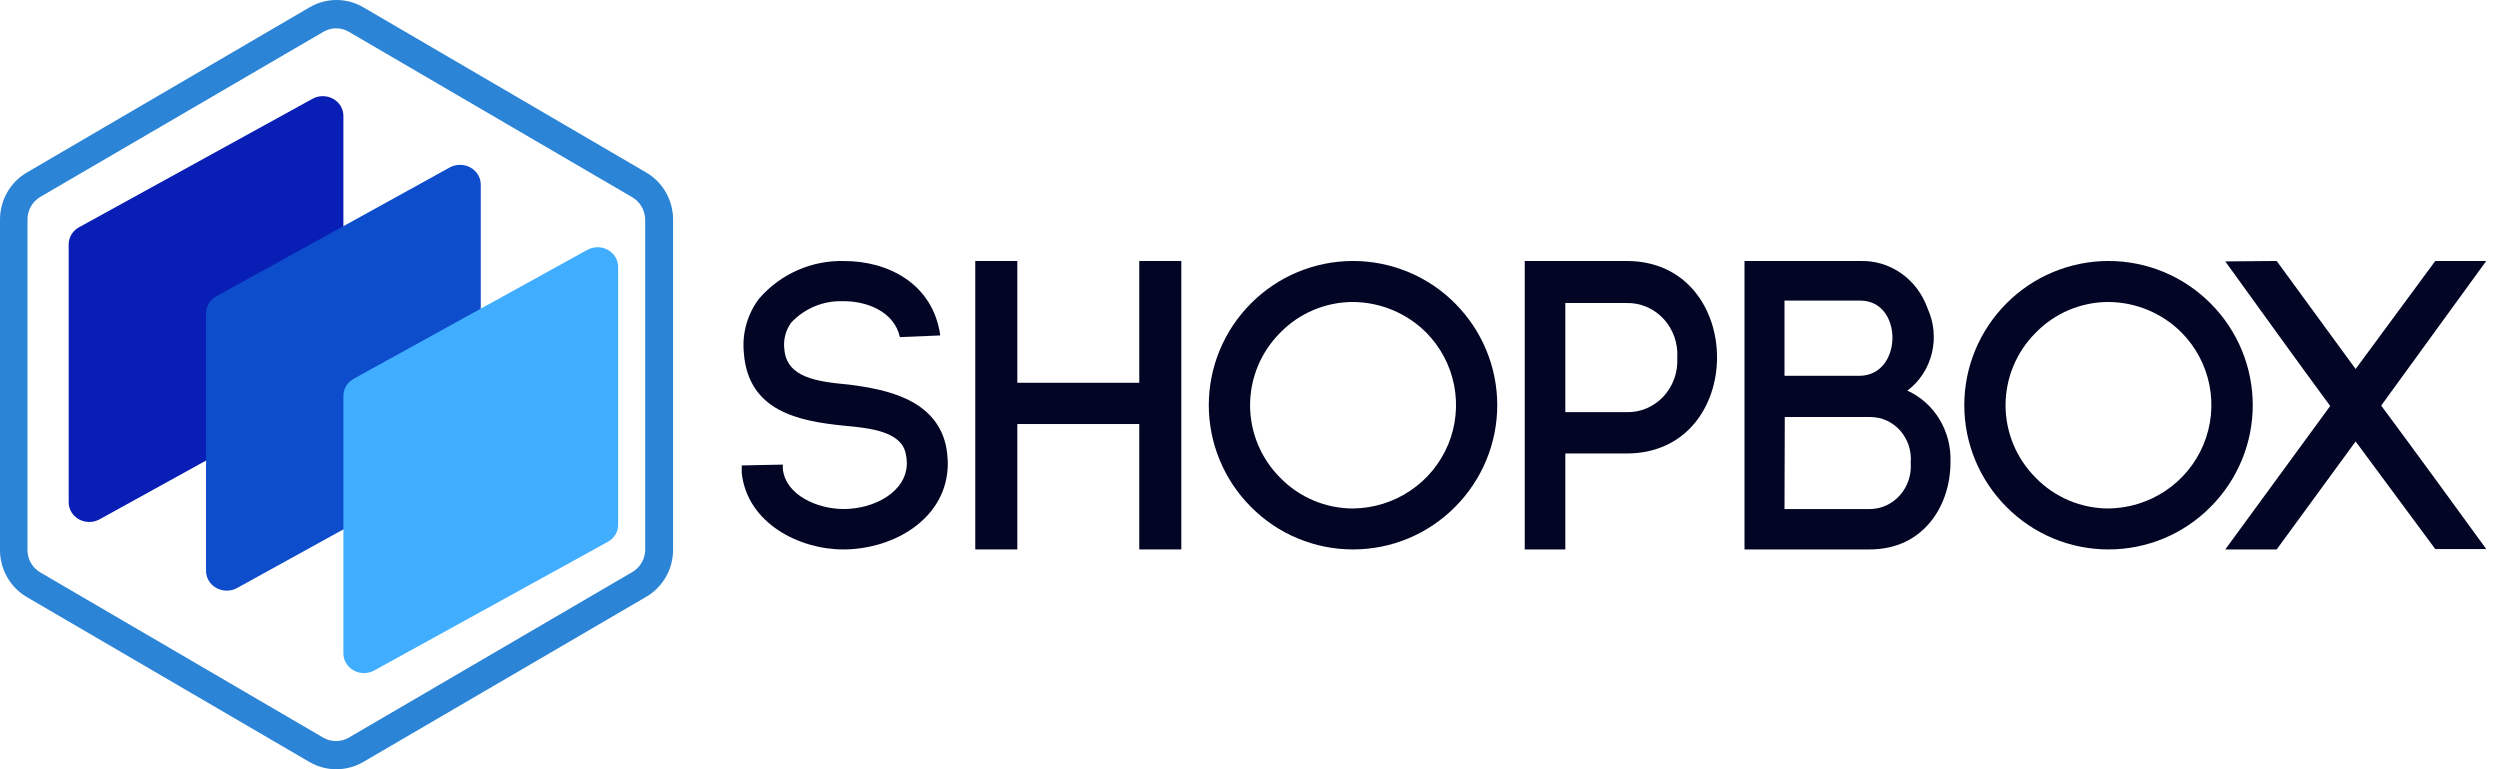 <svg width="130" height="40" viewBox="0 0 130 40" fill="none" xmlns="http://www.w3.org/2000/svg">
<g clip-path="url(#clip0_67_759)">
<path d="M17.489 40C17 40.001 16.519 39.872 16.095 39.626L1.395 31.047C0.972 30.8 0.621 30.445 0.376 30.018C0.131 29.591 0.002 29.107 0 28.613L0 11.412C0.001 10.918 0.13 10.431 0.374 10.003C0.619 9.575 0.971 9.219 1.395 8.971L16.102 0.378C16.526 0.13 17.007 0 17.497 0C17.986 0 18.467 0.13 18.891 0.378L33.605 8.971C34.029 9.219 34.381 9.575 34.626 10.003C34.87 10.431 34.999 10.918 35 11.412V28.599C34.998 29.093 34.869 29.577 34.624 30.004C34.379 30.431 34.028 30.786 33.605 31.033L18.884 39.626C18.46 39.872 17.979 40.001 17.489 40ZM17.489 1.472C17.257 1.47 17.029 1.531 16.827 1.648L2.092 10.241C1.89 10.361 1.723 10.532 1.606 10.737C1.49 10.943 1.429 11.176 1.43 11.412V28.599C1.429 28.835 1.49 29.067 1.606 29.271C1.723 29.475 1.89 29.645 2.092 29.763L16.806 38.356C17.009 38.474 17.238 38.536 17.472 38.536C17.706 38.536 17.935 38.474 18.138 38.356L32.852 29.763C33.06 29.648 33.233 29.48 33.356 29.276C33.478 29.072 33.545 28.838 33.55 28.599V11.412C33.545 11.172 33.478 10.938 33.356 10.732C33.233 10.527 33.06 10.357 32.852 10.241L18.131 1.648C17.935 1.536 17.715 1.476 17.489 1.472Z" fill="#2B84D6"/>
<path d="M17.326 20.298L5.18 27.004C5.018 27.094 4.833 27.142 4.645 27.143C4.457 27.143 4.272 27.096 4.108 27.007C3.945 26.917 3.81 26.788 3.715 26.632C3.621 26.476 3.571 26.299 3.571 26.119V12.708C3.571 12.527 3.62 12.35 3.715 12.193C3.81 12.037 3.946 11.907 4.11 11.817L16.248 5.139C16.411 5.048 16.596 5 16.785 5C16.974 5 17.16 5.047 17.323 5.138C17.486 5.228 17.622 5.359 17.716 5.515C17.809 5.672 17.858 5.85 17.857 6.03V19.414C17.857 19.593 17.808 19.769 17.715 19.924C17.621 20.079 17.487 20.208 17.326 20.298Z" fill="#091EB5"/>
<path d="M10.714 29.69V16.294C10.713 16.116 10.762 15.94 10.855 15.785C10.948 15.629 11.083 15.501 11.245 15.411L23.377 8.713C23.54 8.622 23.726 8.573 23.915 8.571C24.105 8.57 24.291 8.617 24.456 8.706C24.62 8.796 24.757 8.925 24.853 9.082C24.948 9.238 24.999 9.416 25 9.597V22.992C24.999 23.173 24.95 23.35 24.855 23.506C24.76 23.663 24.625 23.792 24.461 23.883L12.322 30.58C12.159 30.669 11.974 30.715 11.786 30.714C11.598 30.713 11.414 30.666 11.251 30.576C11.088 30.486 10.953 30.357 10.859 30.201C10.765 30.046 10.715 29.87 10.714 29.69Z" fill="#0D4DCC"/>
<path d="M17.857 33.978V20.584C17.857 20.403 17.907 20.225 18.001 20.069C18.096 19.913 18.232 19.783 18.396 19.693L30.535 12.996C30.698 12.905 30.883 12.857 31.072 12.857C31.261 12.857 31.446 12.904 31.61 12.995C31.773 13.085 31.908 13.215 32.002 13.372C32.096 13.528 32.144 13.706 32.143 13.886V27.281C32.145 27.458 32.099 27.633 32.008 27.788C31.917 27.943 31.786 28.073 31.626 28.164L19.466 34.861C19.303 34.952 19.119 34.999 18.93 35C18.742 35.001 18.557 34.954 18.394 34.864C18.231 34.775 18.096 34.645 18.001 34.49C17.907 34.334 17.857 34.158 17.857 33.978Z" fill="#40ADFF"/>
<path d="M46.794 17.529C46.502 16.206 45.078 15.641 43.804 15.662C43.307 15.648 42.812 15.74 42.353 15.933C41.894 16.125 41.481 16.413 41.141 16.778C40.855 17.172 40.727 17.66 40.785 18.144C40.892 19.66 42.544 19.846 44.117 19.996C46.125 20.247 48.616 20.769 49.179 23.129C49.245 23.447 49.281 23.77 49.286 24.094C49.286 26.955 46.481 28.571 43.847 28.571C41.583 28.571 38.863 27.227 38.571 24.602V24.202L40.707 24.159V24.473V24.388C40.856 25.754 42.508 26.469 43.875 26.469C45.441 26.469 47.157 25.589 47.157 24.073C47.154 23.902 47.133 23.732 47.093 23.565C46.844 22.457 45.334 22.264 43.875 22.135C41.59 21.899 38.892 21.419 38.678 18.323C38.584 17.323 38.868 16.324 39.475 15.526C40.025 14.891 40.707 14.386 41.474 14.049C42.241 13.711 43.074 13.549 43.911 13.574C46.175 13.574 48.517 14.747 48.894 17.443L46.794 17.529Z" fill="#020624"/>
<path d="M52.901 19.904H59.242V13.571H61.428V28.571H59.242V22.049H52.901V28.571H50.714V13.571H52.901V19.904Z" fill="#020624"/>
<path d="M65.047 15.781C65.741 15.081 66.567 14.525 67.479 14.146C68.391 13.767 69.369 13.571 70.357 13.571C71.346 13.571 72.324 13.767 73.236 14.146C74.148 14.525 74.974 15.081 75.668 15.781C77.07 17.188 77.857 19.088 77.857 21.068C77.857 23.049 77.07 24.949 75.668 26.356C74.975 27.057 74.149 27.615 73.237 27.995C72.325 28.375 71.346 28.571 70.357 28.571C69.368 28.571 68.389 28.375 67.478 27.995C66.566 27.615 65.74 27.057 65.047 26.356C63.644 24.949 62.857 23.049 62.857 21.068C62.857 19.088 63.644 17.188 65.047 15.781ZM74.159 17.288C73.147 16.281 71.778 15.712 70.347 15.703C69.645 15.705 68.951 15.846 68.305 16.118C67.659 16.39 67.074 16.788 66.585 17.288C66.084 17.784 65.686 18.374 65.415 19.023C65.144 19.673 65.004 20.369 65.004 21.072C65.004 21.775 65.144 22.471 65.415 23.121C65.686 23.77 66.084 24.36 66.585 24.856C67.074 25.356 67.659 25.753 68.305 26.026C68.951 26.298 69.645 26.439 70.347 26.441C71.41 26.432 72.447 26.112 73.328 25.521C74.209 24.93 74.896 24.095 75.303 23.119C75.709 22.142 75.817 21.069 75.614 20.032C75.411 18.995 74.904 18.041 74.159 17.288Z" fill="#020624"/>
<path d="M84.585 13.571C87.71 13.571 89.286 16.078 89.286 18.584C89.286 21.09 87.71 23.581 84.585 23.581H81.397V28.571H79.286V13.571H84.585ZM84.585 21.432C84.942 21.441 85.296 21.373 85.626 21.233C85.955 21.092 86.253 20.883 86.501 20.617C86.748 20.351 86.939 20.035 87.063 19.689C87.186 19.343 87.239 18.974 87.217 18.605C87.241 18.236 87.19 17.865 87.067 17.516C86.945 17.168 86.754 16.85 86.506 16.582C86.259 16.314 85.96 16.102 85.63 15.96C85.299 15.818 84.943 15.749 84.585 15.757H81.397V21.432H84.585Z" fill="#020624"/>
<path d="M96.731 13.573C97.49 13.547 98.238 13.772 98.867 14.215C99.496 14.657 99.974 15.296 100.234 16.039C100.569 16.767 100.647 17.594 100.455 18.375C100.262 19.157 99.812 19.843 99.183 20.314C99.875 20.626 100.46 21.149 100.86 21.815C101.26 22.48 101.457 23.257 101.425 24.041C101.425 26.296 100.024 28.571 97.222 28.571H90.714V13.573H96.731ZM92.794 19.541H96.689C98.952 19.541 98.994 15.631 96.731 15.631H92.794V19.541ZM92.794 26.471H97.257C97.549 26.465 97.838 26.398 98.105 26.273C98.371 26.147 98.611 25.966 98.807 25.74C99.004 25.515 99.155 25.25 99.249 24.961C99.344 24.673 99.381 24.367 99.358 24.063C99.383 23.76 99.348 23.455 99.254 23.168C99.159 22.88 99.009 22.616 98.811 22.392C98.613 22.168 98.373 21.99 98.105 21.868C97.838 21.746 97.549 21.684 97.257 21.685H92.808L92.794 26.471Z" fill="#020624"/>
<path d="M104.332 15.781C105.026 15.081 105.852 14.525 106.764 14.146C107.676 13.767 108.654 13.571 109.643 13.571C110.631 13.571 111.609 13.767 112.521 14.146C113.433 14.525 114.259 15.081 114.953 15.781C116.356 17.188 117.143 19.088 117.143 21.068C117.143 23.049 116.356 24.949 114.953 26.356C114.26 27.057 113.434 27.615 112.522 27.995C111.61 28.375 110.631 28.571 109.643 28.571C108.654 28.571 107.675 28.375 106.763 27.995C105.851 27.615 105.025 27.057 104.332 26.356C102.93 24.949 102.143 23.049 102.143 21.068C102.143 19.088 102.93 17.188 104.332 15.781ZM113.437 17.288C112.429 16.28 111.061 15.711 109.632 15.703C108.93 15.705 108.236 15.846 107.59 16.118C106.944 16.39 106.359 16.788 105.87 17.288C105.369 17.784 104.971 18.374 104.7 19.023C104.429 19.673 104.289 20.369 104.289 21.072C104.289 21.775 104.429 22.471 104.7 23.121C104.971 23.77 105.369 24.36 105.87 24.856C106.359 25.356 106.944 25.753 107.59 26.026C108.236 26.298 108.93 26.439 109.632 26.441C110.694 26.43 111.73 26.11 112.611 25.518C113.491 24.927 114.177 24.091 114.582 23.115C114.988 22.139 115.095 21.067 114.892 20.03C114.688 18.994 114.182 18.04 113.437 17.288Z" fill="#020624"/>
<path d="M118.387 13.571L122.492 19.188L126.634 13.571H129.285L123.821 21.09C125.444 23.275 127.839 26.553 129.285 28.55H126.634L122.492 22.955L118.387 28.571H115.714L121.17 21.111C119.555 18.926 117.095 15.502 115.714 13.593L118.387 13.571Z" fill="#020624"/>
</g>
<defs>
<clipPath id="clip0_67_759">
<rect width="129.286" height="40" fill="white"/>
</clipPath>
</defs>
</svg>
